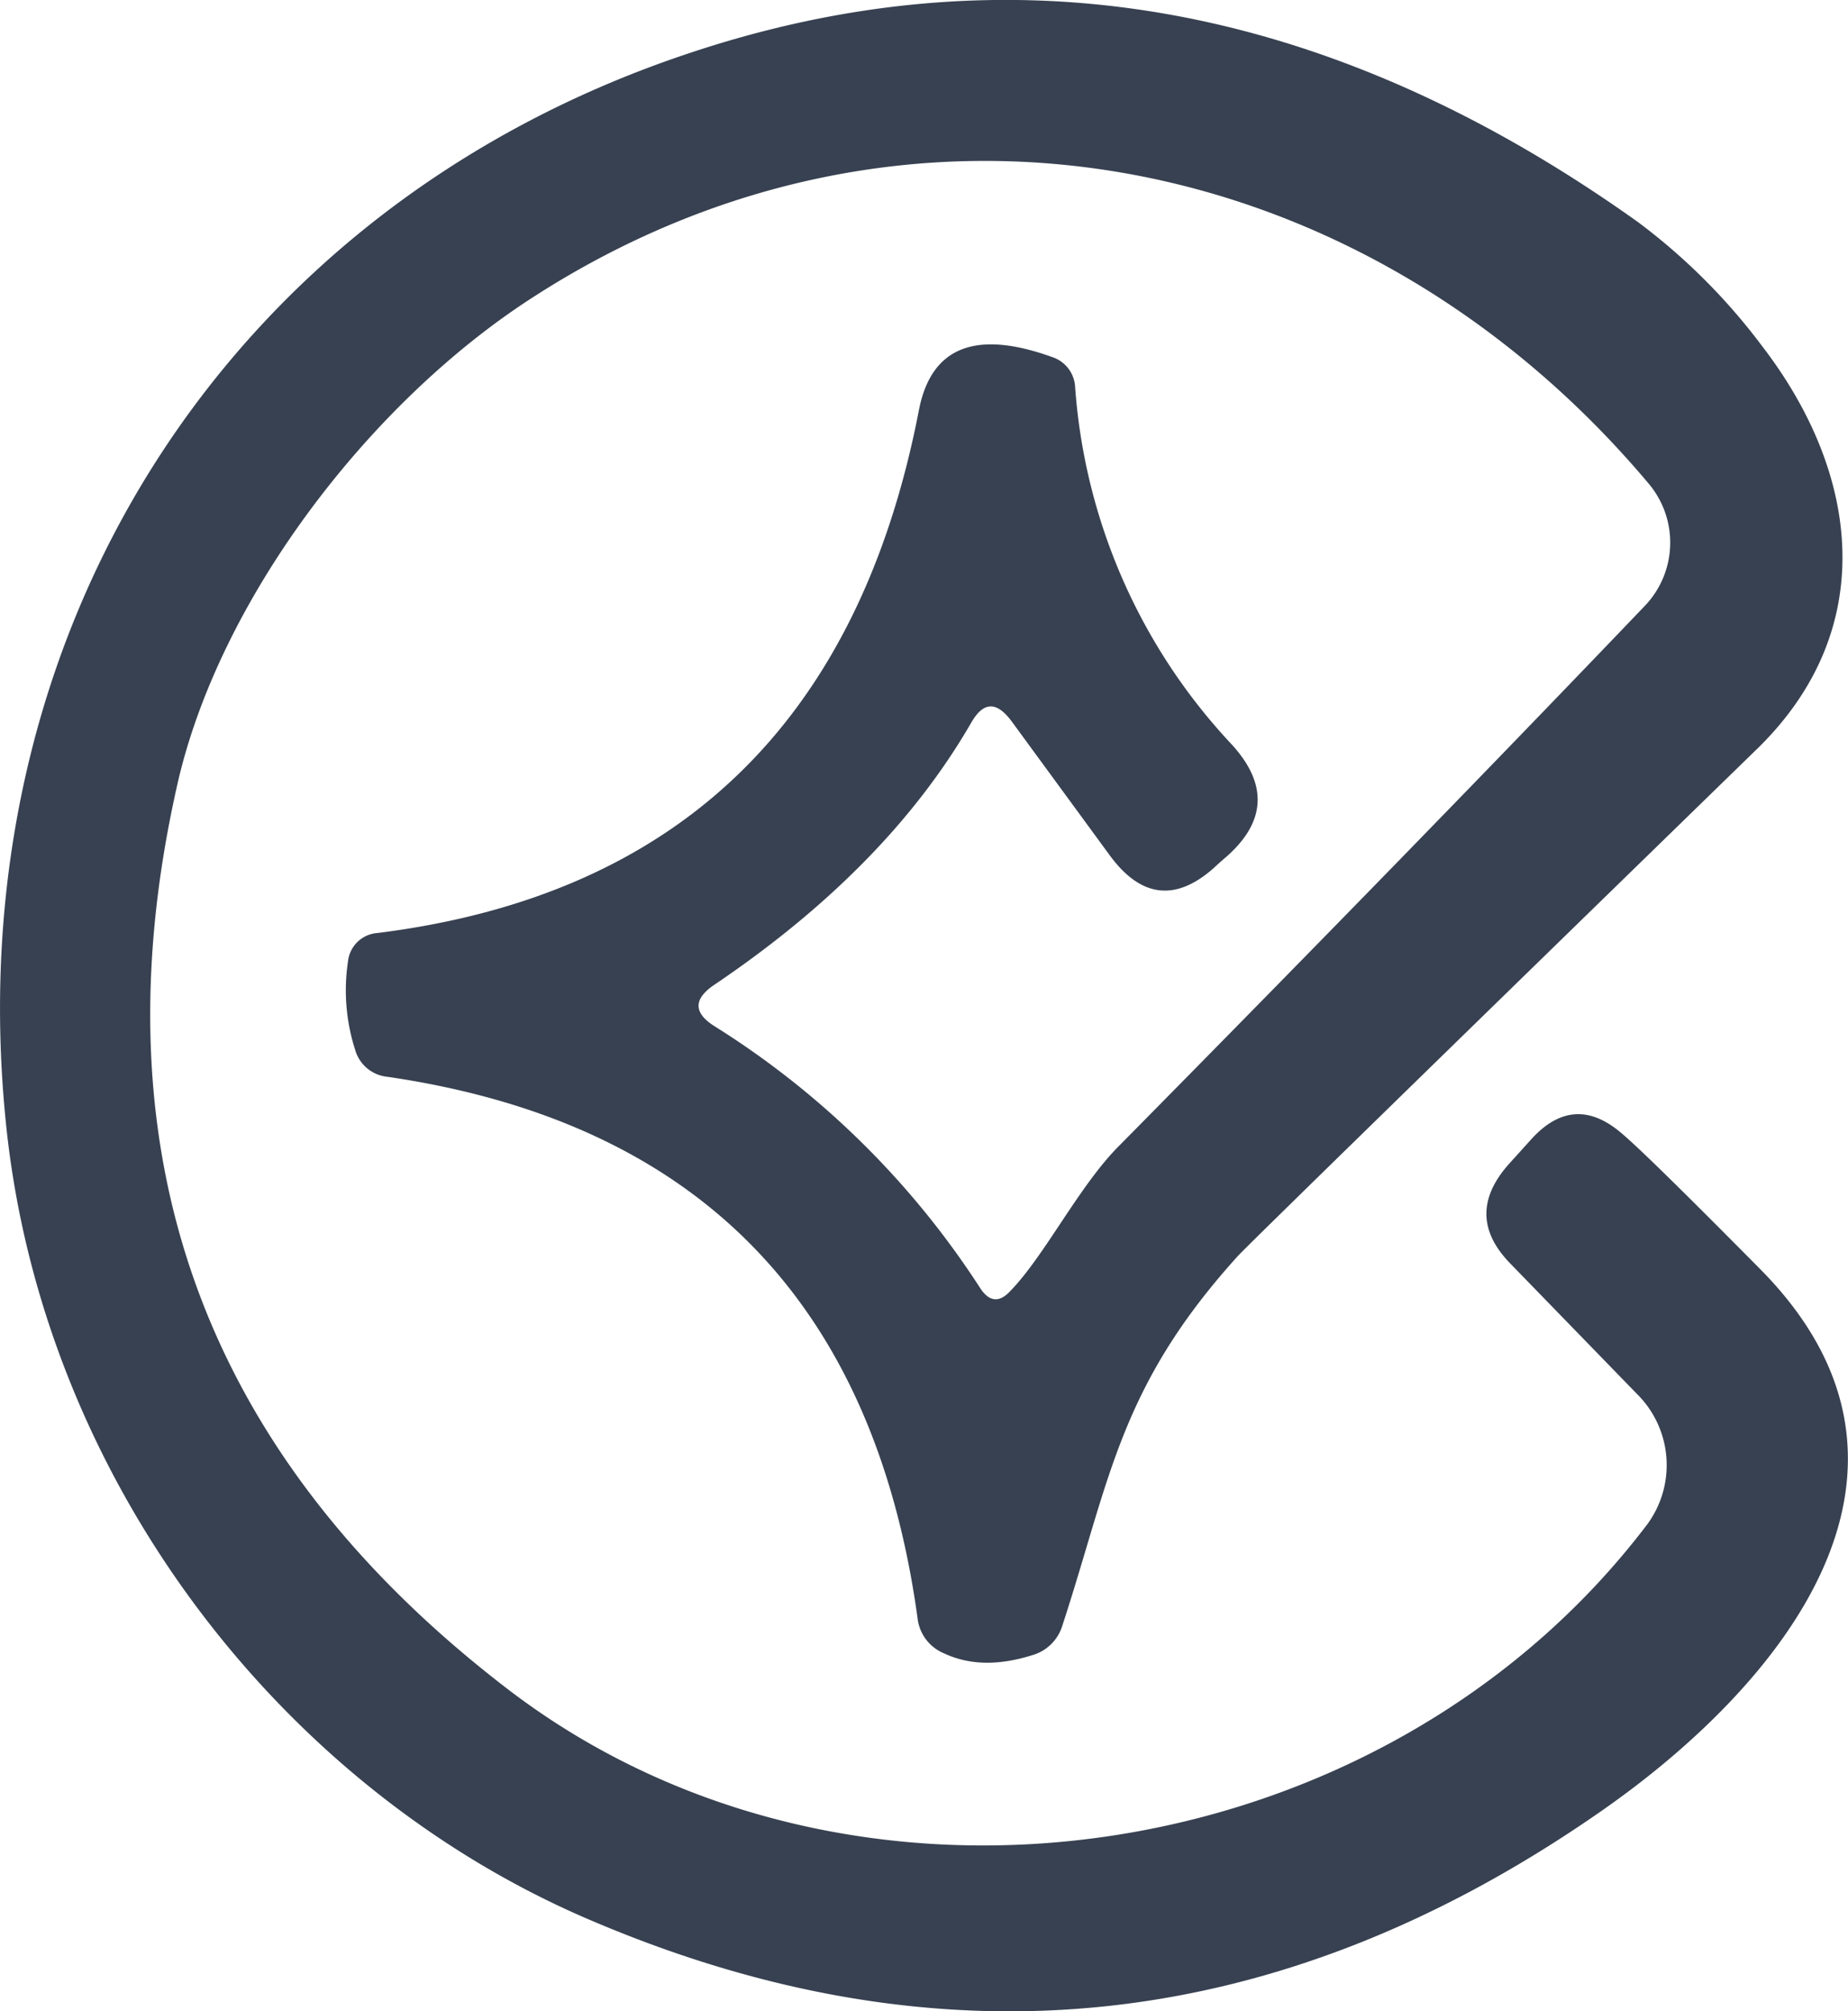 <svg xmlns="http://www.w3.org/2000/svg" viewBox="0 0 173.88 189.2"><defs><style>.cls-1{fill:#374151;}</style></defs><g id="Layer_2" data-name="Layer 2"><g id="Layer_1-2" data-name="Layer 1"><path class="cls-1" d="M150.67,170.37Q105.28,202,55.31,180.53C26,167.94,3.87,138.67.55,105.58-4.09,59.85,21.09,19.79,64.35,5.17q45.86-15.57,89.74,15.7A57.73,57.73,0,0,1,165.83,32.6c9.21,12,11,26.62-.46,37.81q-48.28,47-48.91,47.76c-11.15,12.31-12,21-16.5,34.75a4.15,4.15,0,0,1-2.84,2.79c-3.19,1-5.93.94-8.31-.18a4.07,4.07,0,0,1-2.48-3.33q-6.14-44.5-49.86-50.9a3.51,3.51,0,0,1-3.06-2.56,18.29,18.29,0,0,1-.67-8.27,3,3,0,0,1,2.79-2.7Q78,82.45,86.47,38.54,88.21,29.69,99,33.59a3.13,3.13,0,0,1,2.16,2.83,54.84,54.84,0,0,0,14.75,33.63c3.41,3.74,3.23,7.29-.59,10.61-.22.18-.58.5-1.12,1-3.6,3.19-6.88,2.78-9.8-1.22L95.15,67.81c-1.4-1.85-2.61-1.8-3.74.13Q83.52,81.63,67.23,92.63c-2,1.34-2,2.65,0,3.91a80.72,80.72,0,0,1,25,24.64c.85,1.3,1.8,1.39,2.83.27,3.24-3.33,6.43-9.81,10.16-13.58Q133.39,79.34,154.76,57a8.61,8.61,0,0,0,.36-11.51C128.28,13.58,85.12,5.27,50,28.06,34.63,38,20.51,56.56,16.64,74q-11.67,52,31,84.8C80,183.72,130.08,176.26,155,143.39a9.41,9.41,0,0,0-1-12.28l-11.87-12.22c-3-3.06-3-6.17-.18-9.36l2.07-2.29c2.61-2.92,5.36-3.2,8.28-.86,1.57,1.26,6,5.62,13.31,13C184.49,138.44,167.35,158.76,150.67,170.37Z"/></g></g></svg>